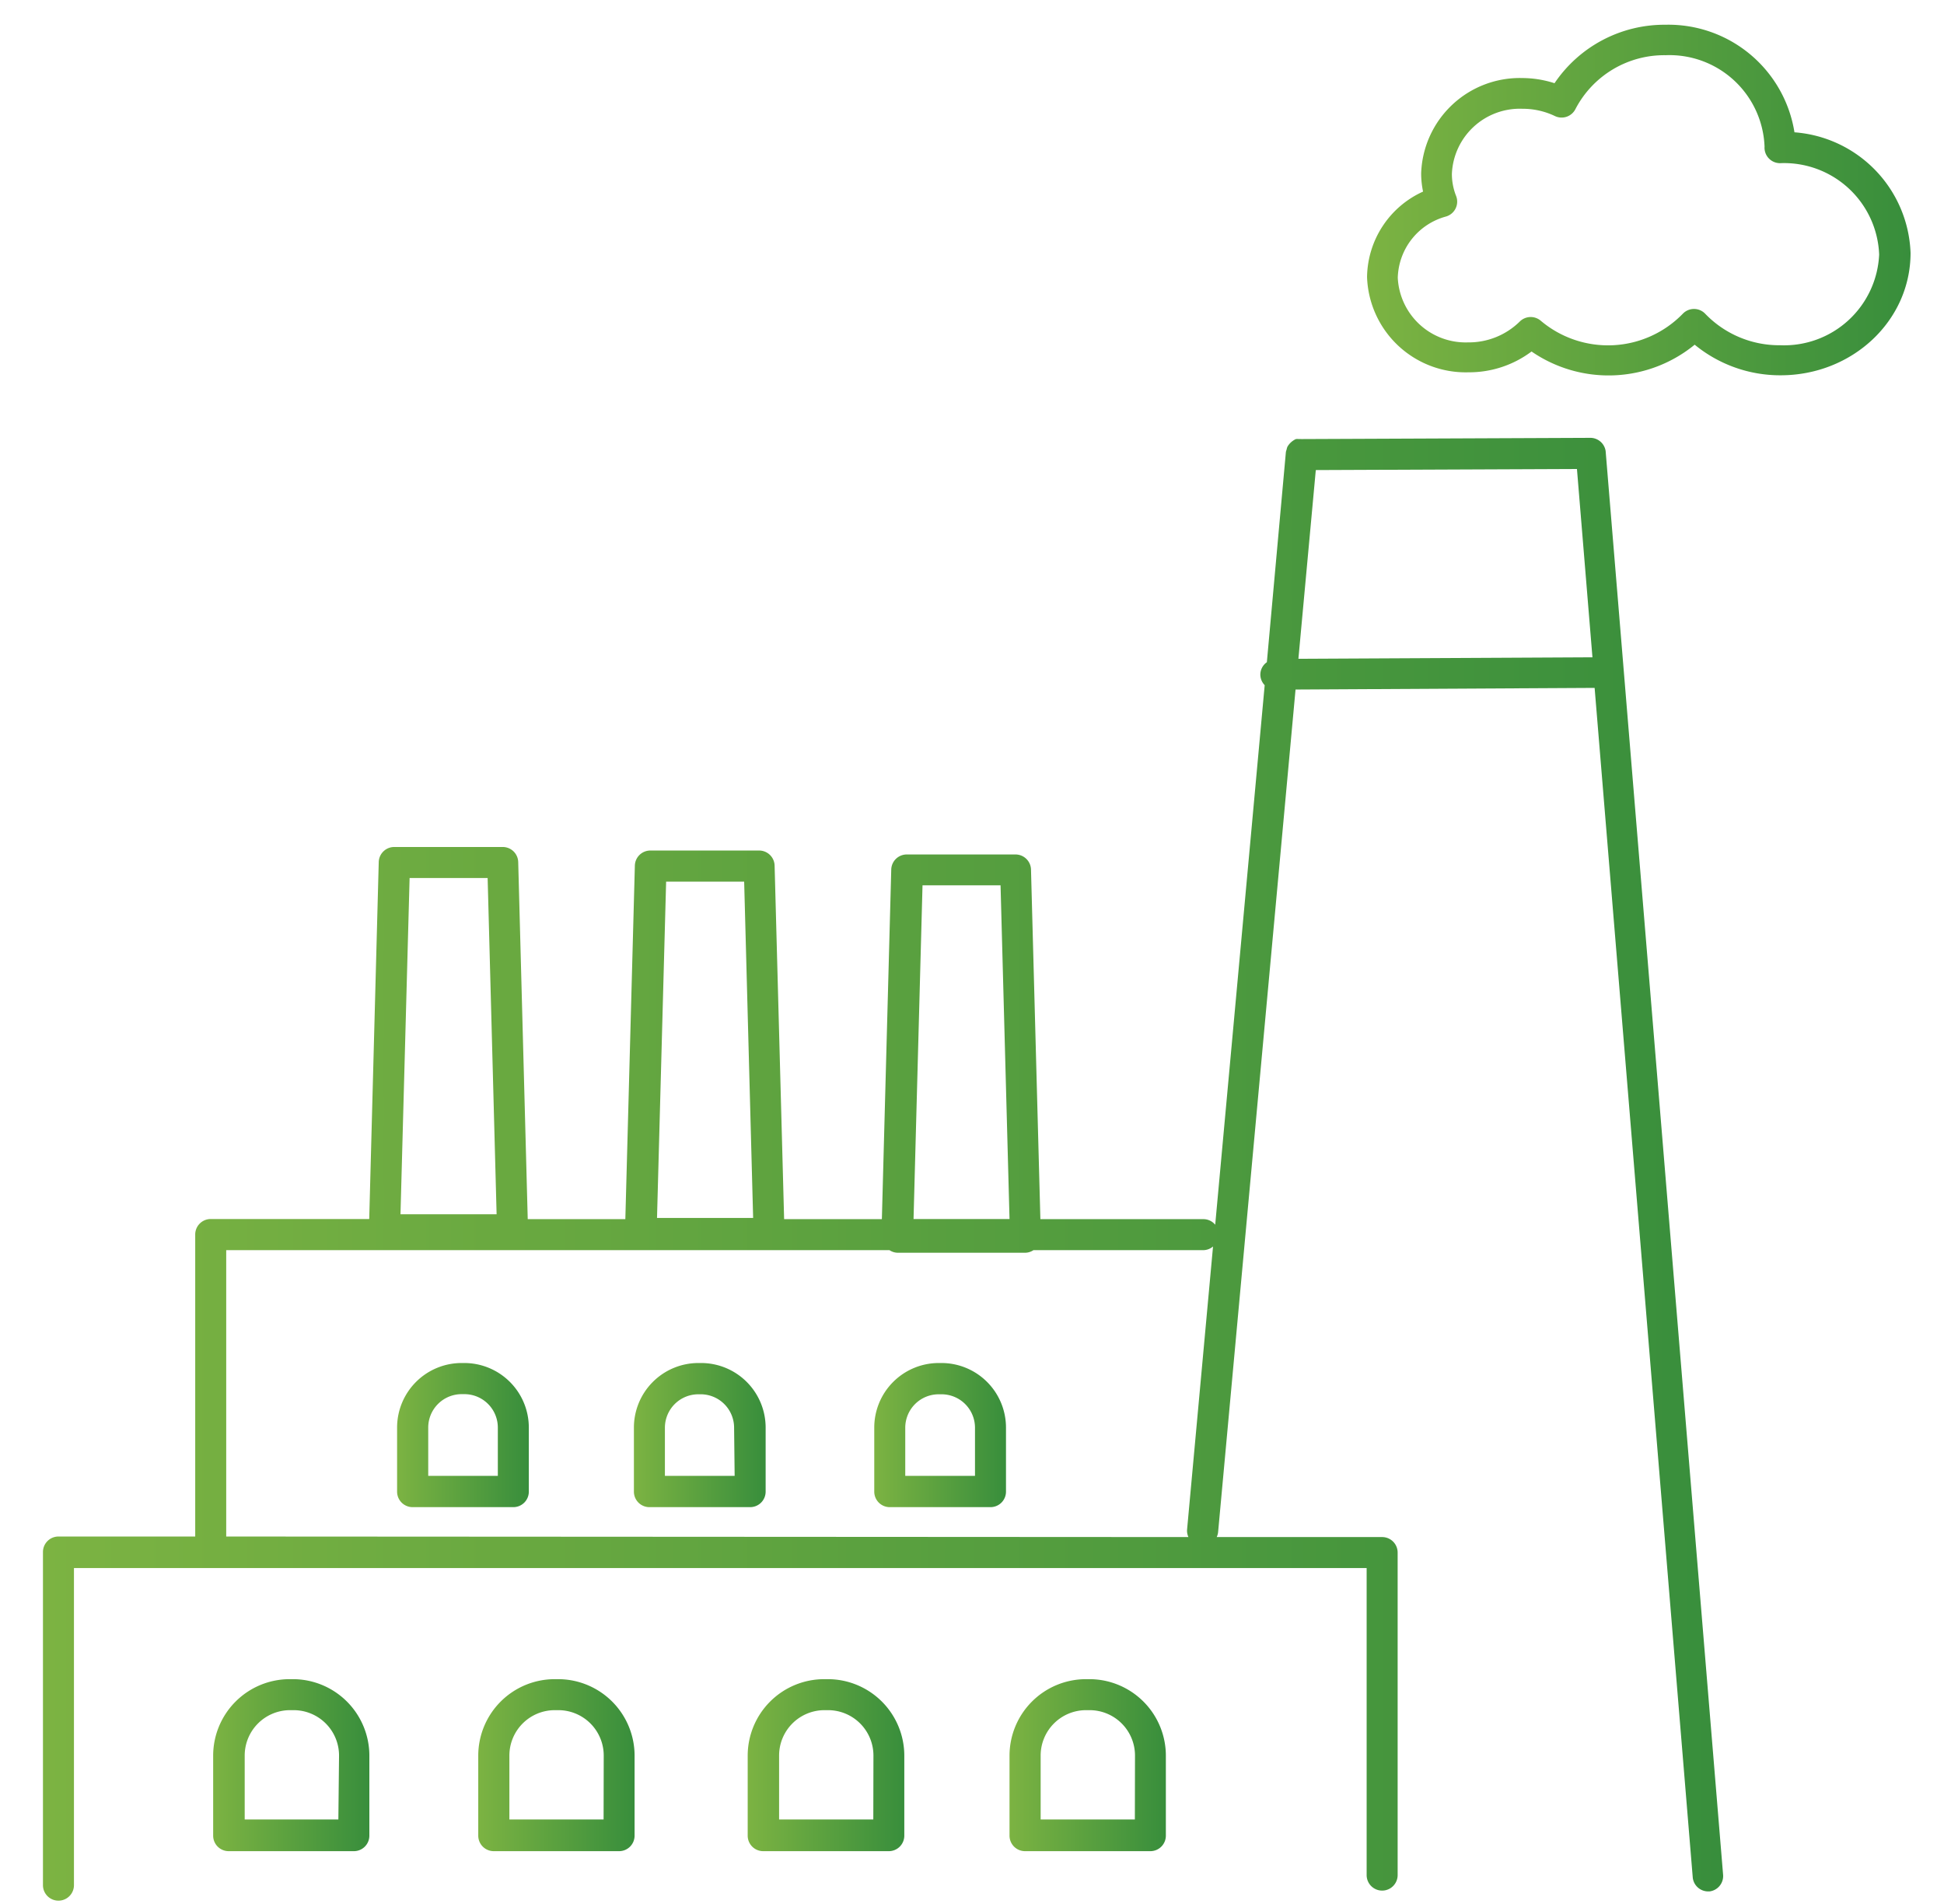 <svg id="Capa_1" data-name="Capa 1" xmlns="http://www.w3.org/2000/svg" xmlns:xlink="http://www.w3.org/1999/xlink" viewBox="0 0 143 140"><defs><style>.cls-1{fill:url(#Degradado_sin_nombre_25);}.cls-2{fill:url(#Degradado_sin_nombre_25-2);}.cls-3{fill:url(#Degradado_sin_nombre_25-3);}.cls-4{fill:url(#Degradado_sin_nombre_25-4);}.cls-5{fill:url(#Degradado_sin_nombre_25-5);}.cls-6{fill:url(#Degradado_sin_nombre_25-6);}.cls-7{fill:url(#Degradado_sin_nombre_25-7);}.cls-8{fill:url(#Degradado_sin_nombre_25-8);}.cls-9{fill:url(#Degradado_sin_nombre_25-9);}</style><linearGradient id="Degradado_sin_nombre_25" x1="3.16" y1="86.01" x2="126.8" y2="86.01" gradientUnits="userSpaceOnUse"><stop offset="0" stop-color="#7cb342"/><stop offset="1" stop-color="#388e3c"/></linearGradient><linearGradient id="Degradado_sin_nombre_25-2" x1="29.21" y1="105.53" x2="38.9" y2="105.53" xlink:href="#Degradado_sin_nombre_25"/><linearGradient id="Degradado_sin_nombre_25-3" x1="46.63" y1="105.53" x2="56.32" y2="105.53" xlink:href="#Degradado_sin_nombre_25"/><linearGradient id="Degradado_sin_nombre_25-4" x1="64.31" y1="105.53" x2="74" y2="105.53" xlink:href="#Degradado_sin_nombre_25"/><linearGradient id="Degradado_sin_nombre_25-5" x1="15.67" y1="129.79" x2="27.17" y2="129.79" xlink:href="#Degradado_sin_nombre_25"/><linearGradient id="Degradado_sin_nombre_25-6" x1="35.18" y1="129.79" x2="46.68" y2="129.79" xlink:href="#Degradado_sin_nombre_25"/><linearGradient id="Degradado_sin_nombre_25-7" x1="55.02" y1="129.79" x2="66.52" y2="129.79" xlink:href="#Degradado_sin_nombre_25"/><linearGradient id="Degradado_sin_nombre_25-8" x1="74.26" y1="129.79" x2="85.76" y2="129.79" xlink:href="#Degradado_sin_nombre_25"/><linearGradient id="Degradado_sin_nombre_25-9" x1="100.56" y1="14.74" x2="140.51" y2="14.74" xlink:href="#Degradado_sin_nombre_25"/></defs><title>iconos empresas</title><path class="cls-1" d="M117,32.2h0l-21.28.09a1.07,1.07,0,0,0-.17,0,1.12,1.12,0,0,0-.22,0,1.09,1.09,0,0,0-.2.11,1.37,1.37,0,0,0-.43.46,1.14,1.14,0,0,0-.06.21,1.08,1.08,0,0,0-.05.17L93.19,48.7a1.12,1.12,0,0,0-.48.91,1.13,1.13,0,0,0,.32.78L89.39,90.07a1.12,1.12,0,0,0-.86-.41h-12l-.69-25.71a1.14,1.14,0,0,0-1.14-1.11h-8a1.14,1.14,0,0,0-1.14,1.11l-.69,25.71H57.68l-.7-26a1.14,1.14,0,0,0-1.14-1.11h-8a1.14,1.14,0,0,0-1.14,1.11l-.7,26H38.82l-.7-26.25A1.14,1.14,0,0,0,37,62.29H29a1.14,1.14,0,0,0-1.14,1.11l-.7,26.25H15.5a1.14,1.14,0,0,0-1.14,1.14V113H4.3a1.14,1.14,0,0,0-1.14,1.14v24.5a1.14,1.14,0,0,0,2.28,0V115.32h95.09V137.9a1.14,1.14,0,1,0,2.28,0V114.18a1.14,1.14,0,0,0-1.14-1.14H89.5a1.11,1.11,0,0,0,.1-.33l5.7-62,22-.12,7.22,87.51a1.14,1.14,0,0,0,1.14,1h.09a1.14,1.14,0,0,0,1-1.23l-8.64-104.7A1.14,1.14,0,0,0,117,32.2ZM49,64.84h5.74l.66,24.73H48.33Zm-18.87-.27h5.74l.66,24.73H29.46Zm37.73.54h5.74l.66,24.54H67.2ZM16.64,113V91.94H65.43a1.12,1.12,0,0,0,.59.19h9.41a1.12,1.12,0,0,0,.59-.19H88.52a1.12,1.12,0,0,0,.71-.27L87.32,112.5a1.12,1.12,0,0,0,.1.54ZM95.51,48.45l1.28-13.88L116,34.49l1.14,13.85Z"/><path class="cls-2" d="M34.16,100.24H34A4.75,4.75,0,0,0,29.21,105v4.7a1.14,1.14,0,0,0,1.14,1.14h7.41a1.14,1.14,0,0,0,1.14-1.14V105A4.75,4.75,0,0,0,34.16,100.24Zm2.46,8.3H31.5V105A2.46,2.46,0,0,1,34,102.53h.21A2.46,2.46,0,0,1,36.62,105Z"/><path class="cls-3" d="M51.58,100.24h-.21A4.75,4.75,0,0,0,46.63,105v4.7a1.14,1.14,0,0,0,1.14,1.14h7.41a1.14,1.14,0,0,0,1.14-1.14V105A4.75,4.75,0,0,0,51.58,100.24Zm2.46,8.3H48.91V105a2.46,2.46,0,0,1,2.46-2.46h.21A2.46,2.46,0,0,1,54,105Z"/><path class="cls-4" d="M69.26,100.24h-.21A4.75,4.75,0,0,0,64.31,105v4.7a1.14,1.14,0,0,0,1.14,1.14h7.41A1.14,1.14,0,0,0,74,109.68V105A4.75,4.75,0,0,0,69.26,100.24Zm2.46,8.3H66.59V105a2.46,2.46,0,0,1,2.46-2.46h.21A2.46,2.46,0,0,1,71.72,105Z"/><path class="cls-5" d="M21.55,123.49H21.3a5.63,5.63,0,0,0-5.62,5.62V135a1.14,1.14,0,0,0,1.14,1.14H26A1.14,1.14,0,0,0,27.17,135v-5.84A5.63,5.63,0,0,0,21.55,123.49Zm3.34,10.32H18v-4.7a3.34,3.34,0,0,1,3.34-3.34h.26a3.34,3.34,0,0,1,3.34,3.34Z"/><path class="cls-6" d="M41.06,123.49h-.26a5.63,5.63,0,0,0-5.62,5.62V135a1.14,1.14,0,0,0,1.14,1.14h9.22A1.14,1.14,0,0,0,46.68,135v-5.84A5.63,5.63,0,0,0,41.06,123.49Zm3.34,10.32H37.47v-4.7a3.34,3.34,0,0,1,3.34-3.34h.26a3.34,3.34,0,0,1,3.34,3.34Z"/><path class="cls-7" d="M60.9,123.49h-.26A5.63,5.63,0,0,0,55,129.11V135a1.14,1.14,0,0,0,1.14,1.14h9.22A1.14,1.14,0,0,0,66.52,135v-5.84A5.63,5.63,0,0,0,60.9,123.49Zm3.34,10.32H57.31v-4.7a3.34,3.34,0,0,1,3.34-3.34h.26a3.34,3.34,0,0,1,3.34,3.34Z"/><path class="cls-8" d="M80.14,123.49h-.26a5.63,5.63,0,0,0-5.62,5.62V135a1.14,1.14,0,0,0,1.14,1.14h9.22A1.14,1.14,0,0,0,85.76,135v-5.84A5.63,5.63,0,0,0,80.14,123.49Zm3.34,10.32H76.55v-4.7a3.34,3.34,0,0,1,3.34-3.34h.26a3.34,3.34,0,0,1,3.34,3.34Z"/><path class="cls-9" d="M132,9.73a9.39,9.39,0,0,0-9.5-7.91,9.75,9.75,0,0,0-8.15,4.3A7.76,7.76,0,0,0,112,5.74a7.26,7.26,0,0,0-7.46,7,6.54,6.54,0,0,0,.14,1.35,7,7,0,0,0-4.12,6.29,7.26,7.26,0,0,0,7.46,7,7.65,7.65,0,0,0,4.64-1.53,10,10,0,0,0,12-.5,9.91,9.91,0,0,0,6.32,2.25c5.27,0,9.56-4,9.56-9A9.23,9.23,0,0,0,132,9.73Zm-1.07,15.66a7.55,7.55,0,0,1-5.49-2.31,1.14,1.14,0,0,0-1.66,0,7.67,7.67,0,0,1-10.44.51,1.14,1.14,0,0,0-1.55.06,5.34,5.34,0,0,1-3.8,1.53,5,5,0,0,1-5.17-4.75,4.8,4.8,0,0,1,3.56-4.51,1.14,1.14,0,0,0,.73-1.51,4.4,4.4,0,0,1-.31-1.62A5,5,0,0,1,112,8a5.48,5.48,0,0,1,2.39.54A1.14,1.14,0,0,0,115.9,8a7.36,7.36,0,0,1,6.62-3.94,7,7,0,0,1,7.28,6.72A1.14,1.14,0,0,0,130.95,12a7,7,0,0,1,7.28,6.72A7,7,0,0,1,130.95,25.39Z"/></svg>